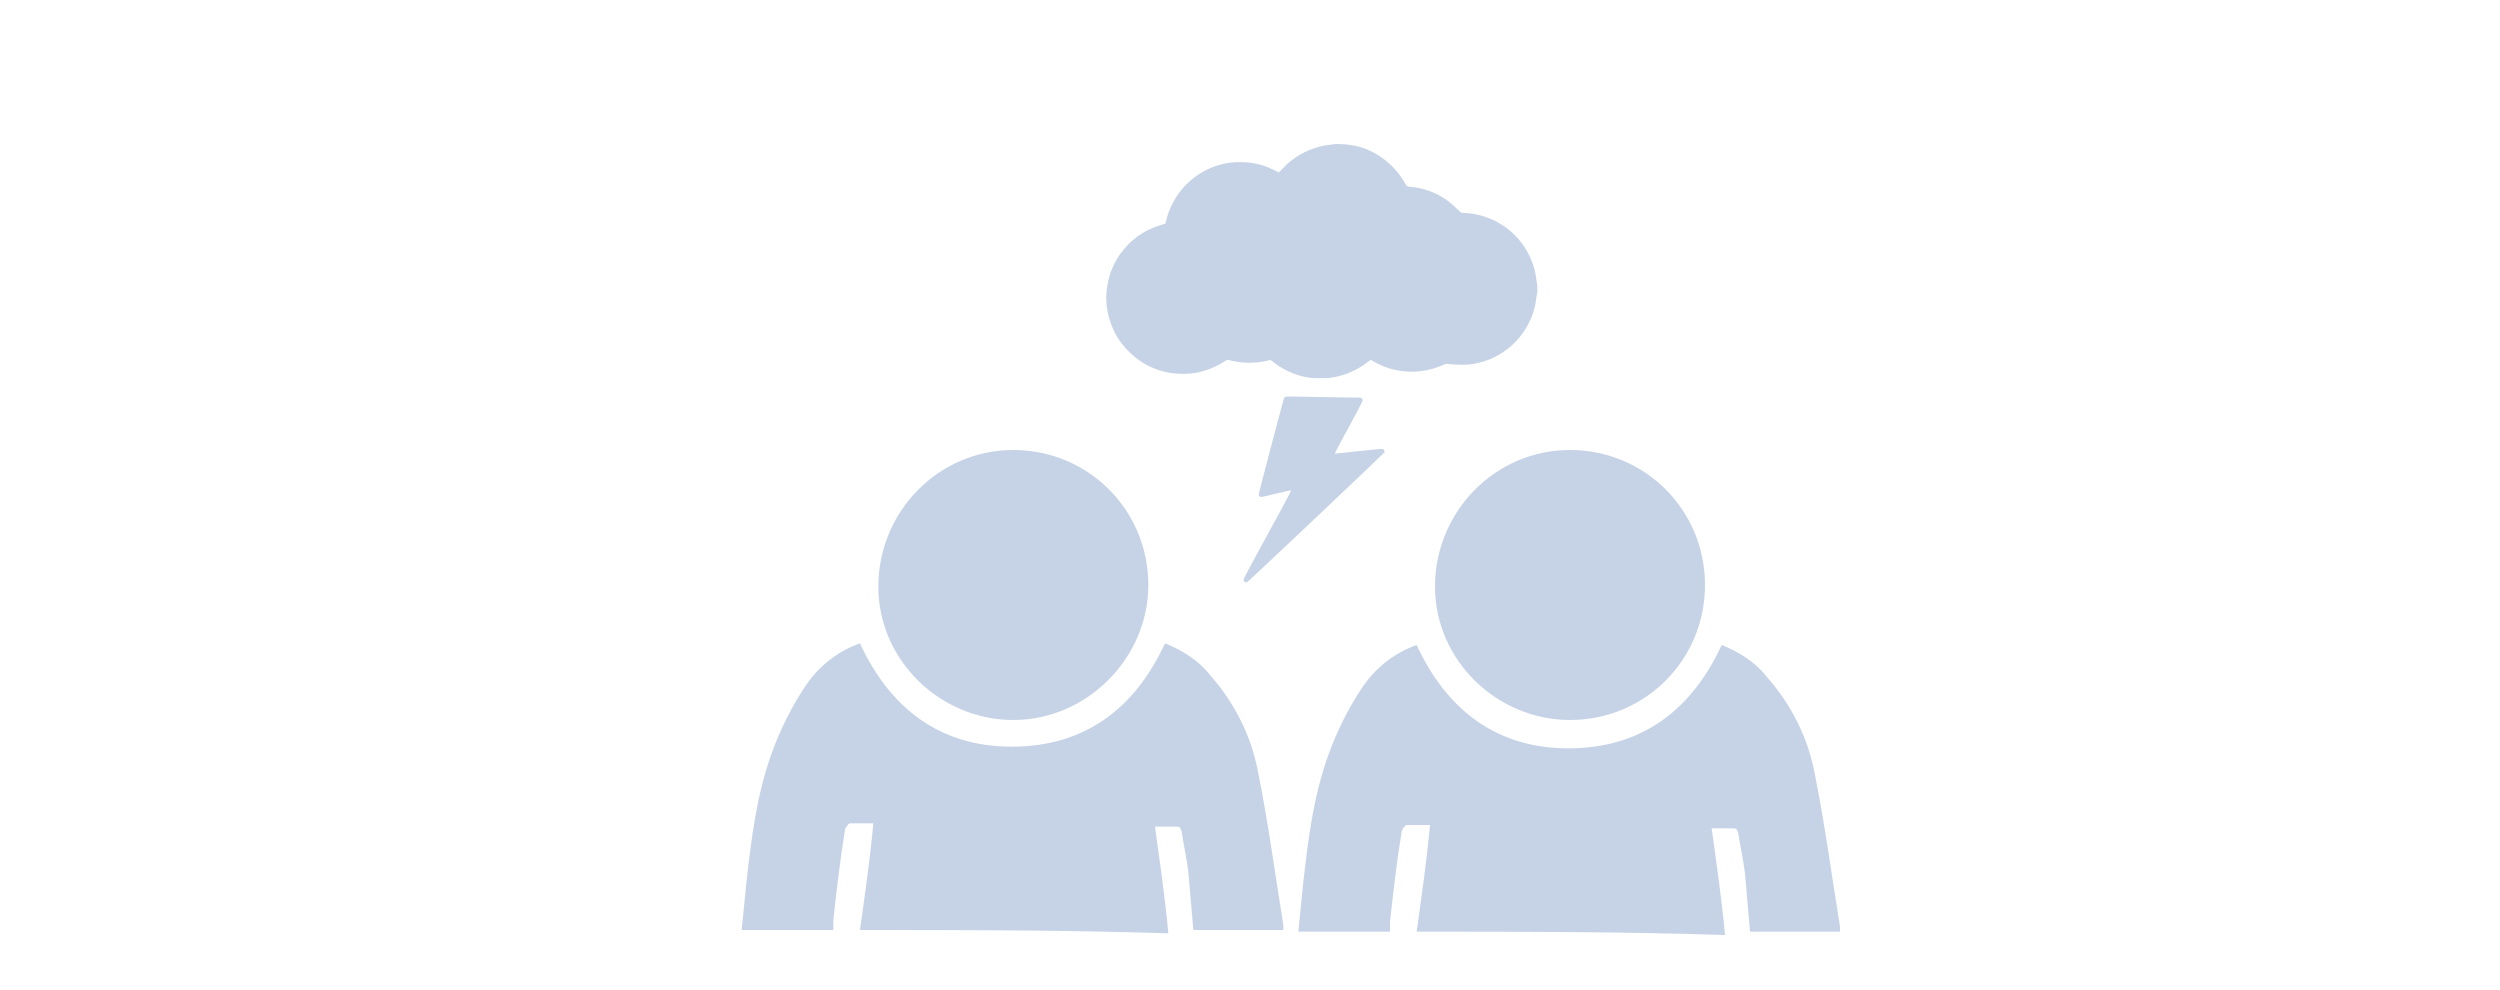 <?xml version="1.0" encoding="utf-8"?>
<!-- Generator: Adobe Illustrator 24.0.2, SVG Export Plug-In . SVG Version: 6.00 Build 0)  -->
<svg version="1.1" id="Calque_1" xmlns="http://www.w3.org/2000/svg" xmlns:xlink="http://www.w3.org/1999/xlink" x="0px" y="0px"
	 viewBox="0 0 150 59.4" style="enable-background:new 0 0 150 59.4;" xml:space="preserve">
<style type="text/css">
	.st0{opacity:0.63;fill:#553A68;enable-background:new    ;}
	.st1{fill:#C6D3E6;}
</style>
<circle class="st0" cx="-775.8" cy="-17.3" r="27.6"/>
<path class="st1" d="M85,55.9c0.3-2.2,0.6-4.2,0.8-6.4c-0.5,0-0.9,0-1.4,0c-0.1,0-0.3,0.3-0.3,0.4c-0.3,1.8-0.5,3.6-0.7,5.4
	c0,0.1,0,0.3,0,0.6c-1.8,0-3.6,0-5.5,0c0.1-1,0.2-2,0.3-3c0.3-2.6,0.6-5.1,1.5-7.6c0.5-1.4,1.2-2.8,2-4c0.8-1.2,1.9-2.1,3.3-2.6
	c1.8,3.9,4.8,6.2,9.1,6.2c4.4,0,7.4-2.3,9.2-6.2c1,0.4,2,1,2.7,1.9c1.5,1.7,2.5,3.7,2.9,5.9c0.6,3,1,6,1.5,9.1c0,0.1,0,0.2,0,0.3
	c-1.8,0-3.6,0-5.4,0c-0.1-1.2-0.2-2.4-0.3-3.5c-0.1-0.8-0.3-1.7-0.4-2.4c-0.1-0.3-0.1-0.3-0.4-0.3c-0.4,0-0.8,0-1.2,0
	c0.3,2.2,0.6,4.2,0.8,6.4C97.2,55.9,91.2,55.9,85,55.9z"/>
<path class="st1" d="M94.2,43.2c-4.4,0-8.1-3.6-8.1-8c0-4.5,3.6-8.2,8.1-8.2c4.5,0,8.1,3.6,8.1,8.1C102.3,39.6,98.7,43.2,94.2,43.2z
	"/>
<path class="st1" d="M51.6,55.8c0.3-2.2,0.6-4.2,0.8-6.4c-0.5,0-0.9,0-1.4,0c-0.1,0-0.3,0.3-0.3,0.4c-0.3,1.8-0.5,3.6-0.7,5.4
	c0,0.1,0,0.3,0,0.6c-1.8,0-3.6,0-5.5,0c0.1-1,0.2-2,0.3-3c0.3-2.6,0.6-5.1,1.5-7.6c0.5-1.4,1.2-2.8,2-4c0.8-1.2,1.9-2.1,3.3-2.6
	c1.8,3.9,4.8,6.2,9.1,6.2c4.4,0,7.4-2.3,9.2-6.2c1,0.4,2,1,2.7,1.9c1.5,1.7,2.5,3.7,2.9,5.9c0.6,3,1,6,1.5,9.1c0,0.1,0,0.2,0,0.3
	c-1.8,0-3.6,0-5.4,0c-0.1-1.2-0.2-2.4-0.3-3.5c-0.1-0.8-0.3-1.7-0.4-2.4c-0.1-0.3-0.1-0.3-0.4-0.3c-0.4,0-0.8,0-1.2,0
	c0.3,2.2,0.6,4.2,0.8,6.4C63.8,55.8,57.8,55.8,51.6,55.8z"/>
<path class="st1" d="M60.8,43.2c-4.4,0-8.1-3.6-8.1-8c0-4.5,3.6-8.2,8.1-8.2s8.1,3.6,8.1,8.1C68.9,39.5,65.2,43.2,60.8,43.2z"/>
<g transform="translate(0,1280) scale(0.1,-0.1)">
	<path class="st1" d="M799.9,12713.4c-0.5-0.1-1.9-0.3-3-0.4s-3.2-0.5-4.5-0.8c-8.9-2.2-16.7-6.7-23-13.5l-2.1-2.2l-2.7,1.4
		c-4.6,2.3-8.1,3.4-13.1,4.3c-2.2,0.3-3.3,0.5-7.1,0.5c-4.9,0-6.7-0.2-10.7-1.1c-13.3-3.1-24.5-12.1-30.5-24.3
		c-1.5-3.1-2.4-5.4-3.3-8.9l-0.7-2.6l-1-0.3c-8.5-2.4-14.7-5.9-20.5-11.4c-4-4-7-8-9.4-13c-2.3-4.8-3.5-8.9-4.2-14.6
		c-1.5-10.8,1.9-23.2,8.6-32.2c6.8-9,16-15.1,27-17.6c5.9-1.3,13.4-1.4,19.3-0.1c5.4,1.2,11.3,3.6,15.6,6.5c1.5,1,2.1,1.2,3.1,0.8
		c1.2-0.5,5.8-1.2,8.8-1.5c4.9-0.3,10.8,0.2,15.5,1.6c0.2,0.1,0.9-0.3,1.7-1c4.9-4,11.2-7.1,17.3-8.7c4.4-1.1,5.9-1.2,11.3-1.2
		c4.4,0,5.4,0.1,7.7,0.5c7.7,1.4,14.4,4.4,20.7,9.2c1.7,1.3,1.7,1.3,2.3,1c7-4.2,13.4-6.2,21.2-6.7c5.1-0.4,10.5,0.2,15.6,1.7
		c2.1,0.6,5.6,1.9,7.1,2.7c0.7,0.3,0.8,0.3,2.5,0.1c2.5-0.4,9.1-0.6,11.9-0.3c8.6,0.9,16.5,4.1,23.2,9.3
		c9.3,7.2,15.6,18.1,17.1,29.3c0.2,1.3,0.4,3,0.6,3.7c0.3,1.7,0.3,4.4,0,6c-0.1,0.7-0.3,2.4-0.5,3.6c-0.2,1.3-0.6,3.6-1,5.1
		c-4.8,18.4-20.7,32-39.9,33.8c-1.2,0.1-2.7,0.2-3.2,0.2c-0.9,0-1,0.1-3.6,2.6c-1.5,1.5-3.7,3.4-4.9,4.3c-6.5,4.9-14.3,7.9-22.5,8.7
		c-2.8,0.3-2.4,0-4.2,3.2c-4.3,7.4-11.1,13.7-18.7,17.6c-5.5,2.8-9.4,3.9-16.4,4.7C803.6,12713.6,801.4,12713.7,799.9,12713.4z"/>
	<path class="st1" d="M770.8,12561.6c-0.5-0.4-1.3-3.5-8.1-29.3c-5.2-19.6-7.6-29-7.5-29.3c0.1-0.7,0.8-1.2,1.6-1.2
		c0.3,0,4.4,0.9,9.2,2.1c5,1.2,8.7,2,8.7,1.9s-2.4-4.9-6-11.6c-3.5-6.2-9.9-18.2-14.4-26.4c-8.5-15.6-8.7-15.9-7.8-16.6
		c0.8-0.7,1.2-0.8,1.9-0.4c1.2,0.7,82.1,77.3,82.3,77.8c0.1,0.7-0.1,1.5-0.8,1.9c-0.5,0.3-1.7,0.2-13.9-1.1
		c-7.4-0.8-13.7-1.5-14.1-1.5c-0.6-0.1-0.8-0.1-0.9,0.1c-0.1,0.1,3.6,7.3,8.3,15.7c5.7,10.5,8.3,15.7,8.3,16.1
		c0,0.3-0.2,0.8-0.5,1.1l-0.5,0.5l-8,0.1c-14.1,0.3-32.4,0.6-34.8,0.6C771.5,12562.1,771.3,12562,770.8,12561.6z"/>
</g>
</svg>
